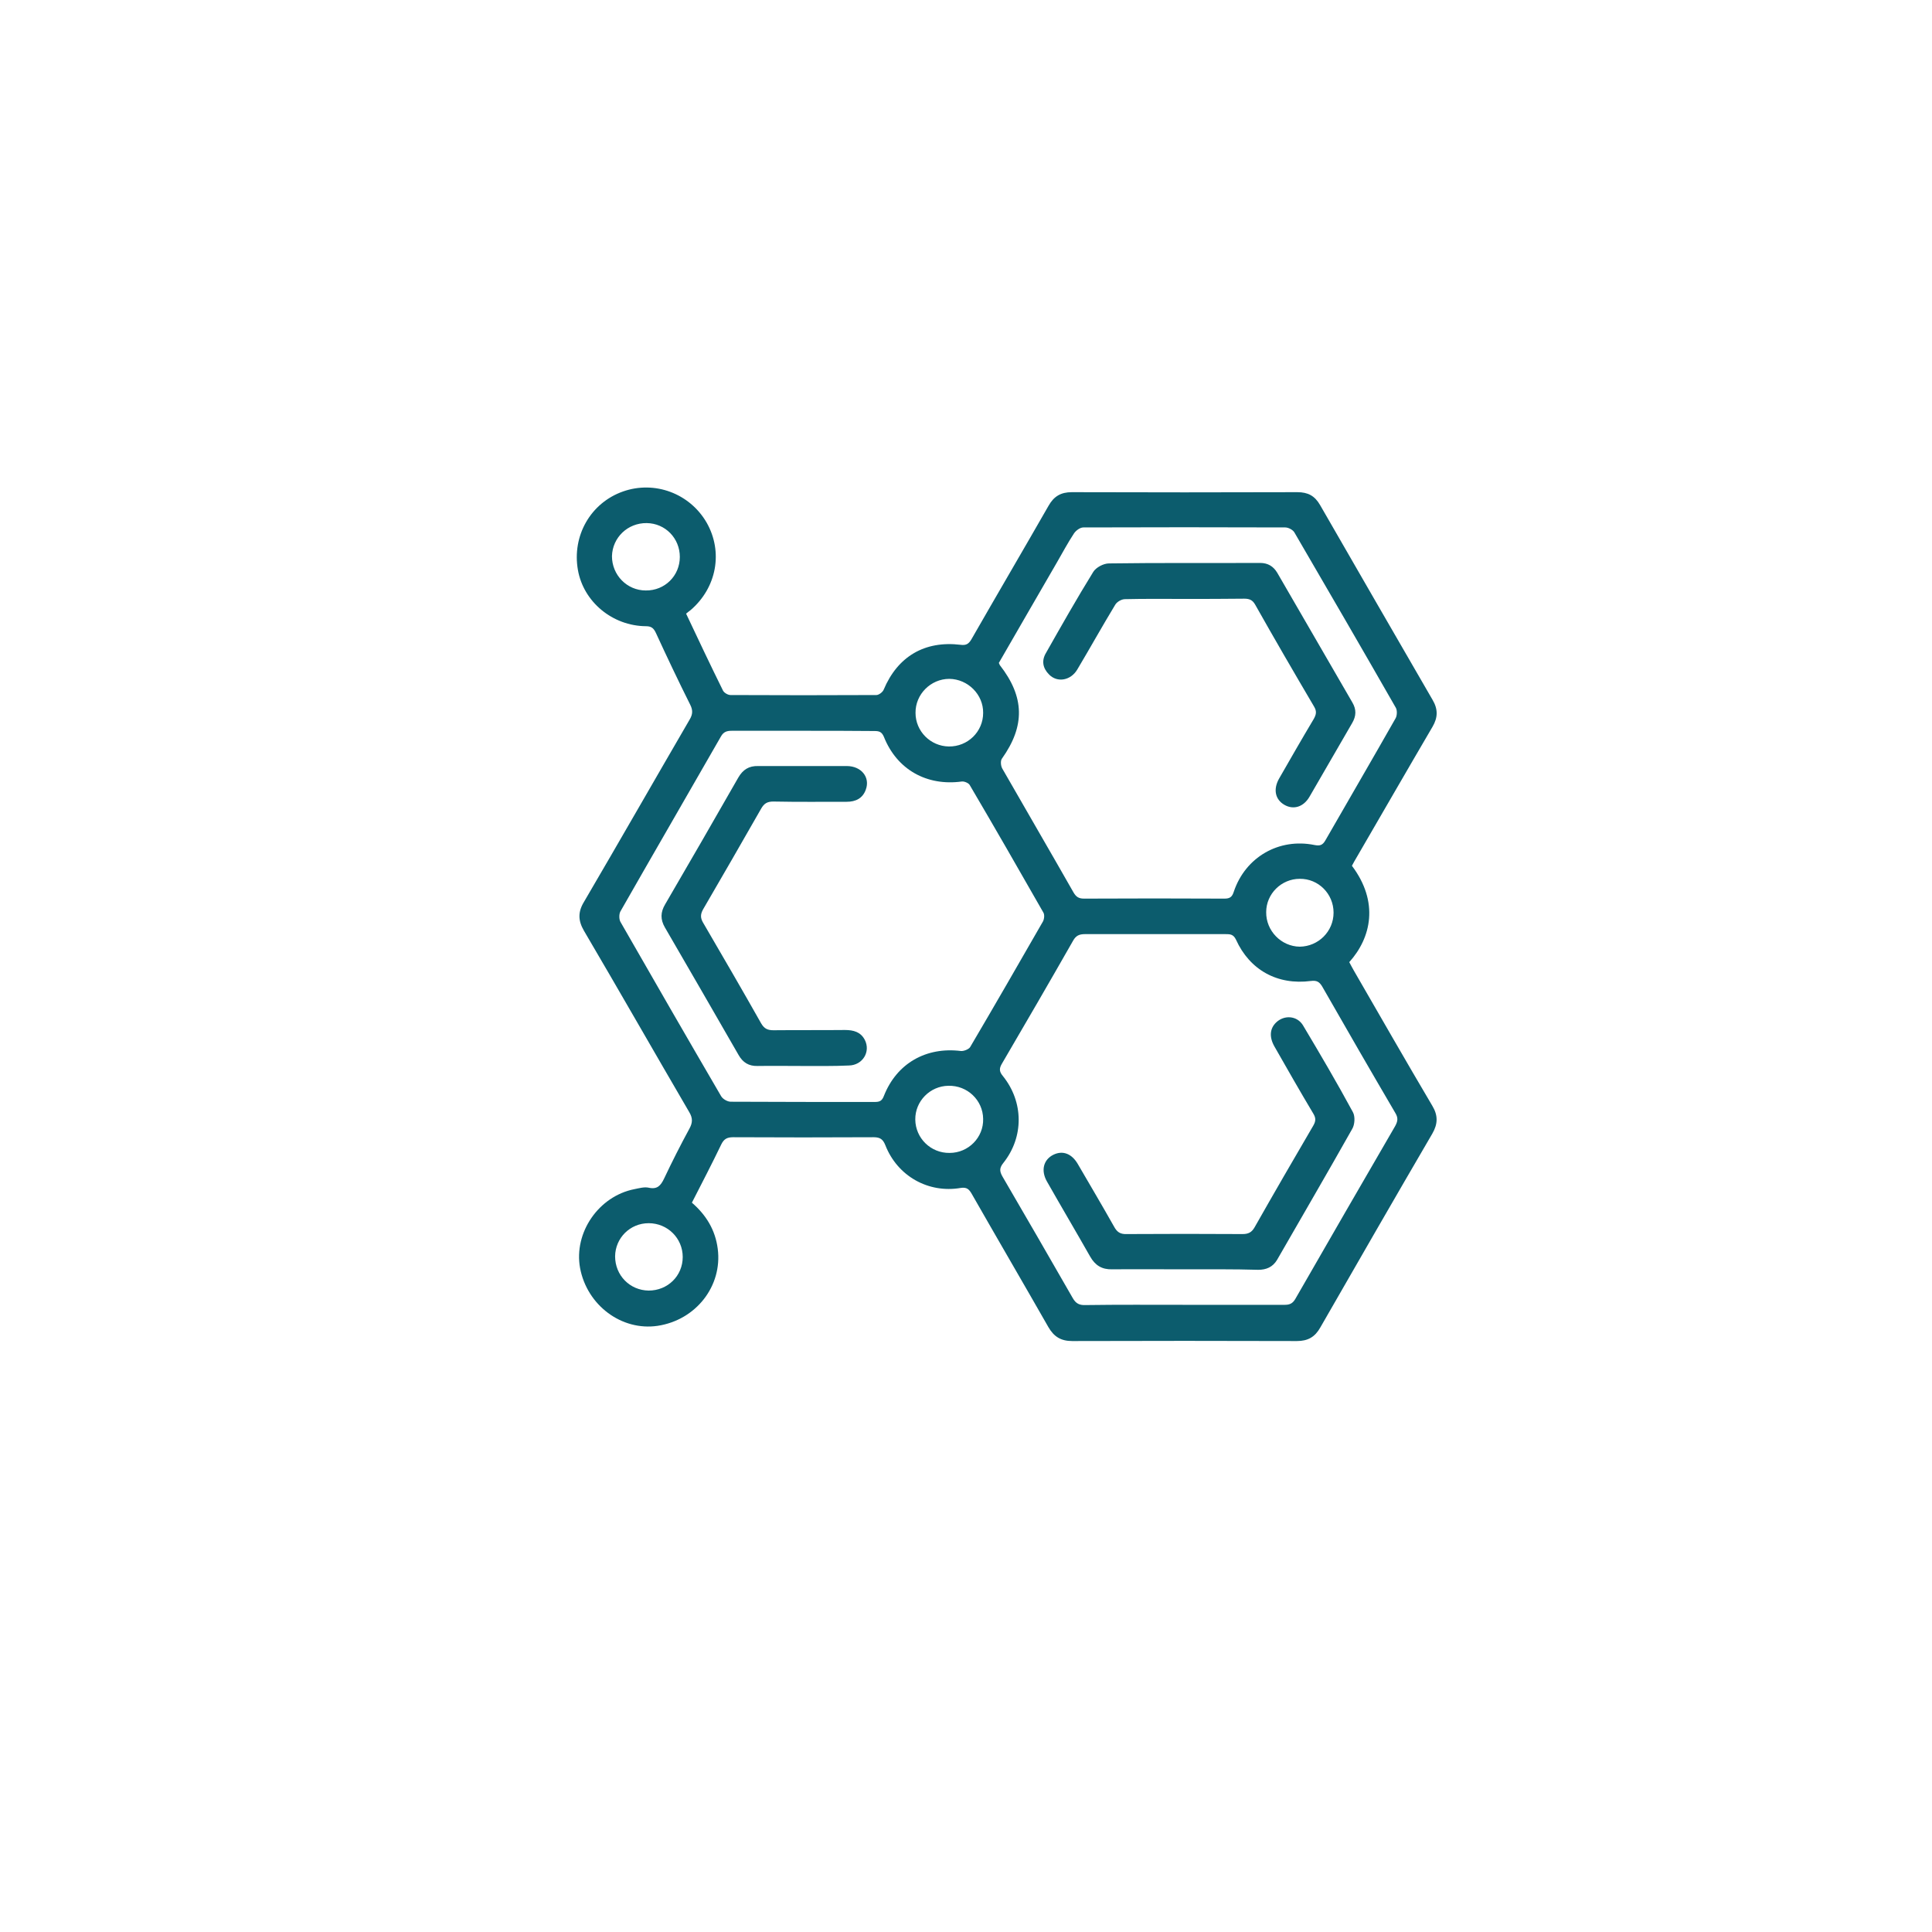 <?xml version="1.0" encoding="utf-8"?>
<!-- Generator: Adobe Illustrator 24.1.2, SVG Export Plug-In . SVG Version: 6.00 Build 0)  -->
<svg version="1.1" id="Layer_1" xmlns="http://www.w3.org/2000/svg" xmlns:xlink="http://www.w3.org/1999/xlink" x="0px" y="0px"
	 viewBox="0 0 800 800" style="enable-background:new 0 0 800 800;" xml:space="preserve">
<style type="text/css">
	.st0{fill:#0C5C6D;}
</style>
<g>
	<path class="st0" d="M284.1,254.1c5.1,10.8,10.1,21.4,15.3,31.9c0.5,0.9,2,1.8,3.1,1.8c20.1,0.1,40.3,0.1,60.4,0c1,0,2.6-1.2,3-2.2
		c5.8-13.8,17-20.4,31.9-18.6c2.3,0.3,3.3-0.4,4.4-2.2c10.6-18.5,21.4-36.9,32-55.4c2.2-3.9,5.1-5.6,9.6-5.6
		c31.1,0.1,62.3,0.1,93.4,0c4.4,0,7.2,1.5,9.4,5.3c15.5,26.9,31,53.8,46.6,80.7c2.3,3.9,2.2,7.3,0,11.1
		c-10.5,17.9-20.8,35.8-31.2,53.7c-0.8,1.3-1.5,2.6-2.2,3.9c11.3,15,8,29.8-1.1,39.9c0.6,1.1,1.2,2.3,1.9,3.5
		c10.8,18.7,21.5,37.4,32.5,56c2.4,4,2.3,7.5,0,11.5c-15.6,26.7-31,53.5-46.4,80.3c-2.2,3.9-5.1,5.6-9.7,5.6c-31-0.1-62-0.1-93,0
		c-4.7,0-7.6-1.8-9.9-5.8c-10.5-18.4-21.2-36.7-31.7-55.1c-1.1-1.9-2-2.9-4.6-2.5c-13.4,2.3-26.2-4.9-31.2-17.7
		c-1-2.5-2.2-3.3-4.9-3.3c-19.4,0.1-38.8,0.1-58.1,0c-2.5,0-3.8,0.7-4.9,2.9c-3.9,8.1-8,16-12.2,24.2c5.9,5.1,9.7,11.3,10.7,19.1
		c2,15.4-9,29.5-24.9,31.9c-14.9,2.2-29.2-8.5-32.1-23.9c-2.7-14.7,7.7-29.8,22.5-32.7c2-0.4,4.1-1,5.9-0.6c3.6,0.8,5-0.9,6.4-3.8
		c3.3-7,6.8-13.9,10.5-20.7c1.3-2.4,1.4-4.3-0.1-6.8c-14.6-25-28.9-50.1-43.6-75.1c-2.5-4.3-2.5-7.9,0.1-12.1
		c14.7-25.1,29.1-50.3,43.7-75.4c1.3-2.2,1.3-3.9,0.2-6.1c-4.9-9.8-9.6-19.7-14.2-29.7c-0.9-1.9-1.8-2.8-4.1-2.8
		c-13.9-0.1-25.9-10.1-28.2-23.3c-2.5-14.2,5.3-27.8,18.7-32.5c13.1-4.6,27.6,0.8,34.6,12.9c6.9,12.1,4.2,26.9-6.6,36.2
		C285.4,253,285,253.4,284.1,254.1z M490.8,540.3c13.7,0,27.5,0,41.2,0c2.1,0,3.3-0.6,4.4-2.5c13.7-23.9,27.5-47.7,41.3-71.5
		c1.1-2,1.3-3.4,0.1-5.4c-10.2-17.4-20.3-34.9-30.3-52.4c-1.2-2-2.3-2.6-4.7-2.3c-13.8,1.8-25.3-4.5-31-17.1
		c-1.1-2.3-2.5-2.3-4.4-2.3c-19.4,0-38.7,0-58.1,0c-2.4,0-3.8,0.6-5,2.8c-9.7,17-19.5,33.9-29.4,50.8c-1.2,2-1.2,3.3,0.4,5.2
		c8.6,10.7,8.7,25.2,0.2,35.9c-1.6,2-1.7,3.3-0.5,5.5c9.8,16.8,19.5,33.6,29.2,50.5c1.3,2.3,2.8,3,5.3,2.9
		C463.3,540.2,477,540.3,490.8,540.3z M332.6,302.6c-9.9,0-19.8,0-29.6,0c-2,0-3.4,0.4-4.5,2.4c-13.8,24.1-27.8,48.2-41.6,72.4
		c-0.6,1.1-0.6,3.2,0,4.3c13.8,24.1,27.7,48.2,41.7,72.2c0.7,1.2,2.6,2.3,4,2.3c19.9,0.1,39.8,0.1,59.6,0.1c2,0,3-0.4,3.8-2.5
		c5.3-13.5,17.5-20.4,31.9-18.6c1.2,0.1,3.2-0.7,3.8-1.6c10.2-17.3,20.2-34.7,30.2-52.1c0.5-1,0.7-2.8,0.1-3.7
		c-10.1-17.7-20.2-35.3-30.5-52.8c-0.5-0.8-2.2-1.5-3.2-1.4c-14.5,2-26.9-4.9-32.3-18.5c-0.9-2.1-2-2.4-3.9-2.4
		C352.3,302.6,342.5,302.6,332.6,302.6z M413.6,274.5c0.2,0.4,0.3,0.7,0.4,0.9c10.3,13.2,10.5,25.2,0.9,38.7c-0.7,0.9-0.5,3,0.1,4.1
		c9.8,17.1,19.7,34.1,29.5,51.3c1.1,1.9,2.2,2.6,4.4,2.6c19.4-0.1,38.8-0.1,58.1,0c2.3,0,3.2-0.7,3.9-2.9
		c4.8-14.3,18.7-22.3,33.4-19.3c2.1,0.4,3.3,0.2,4.5-1.9c9.7-16.9,19.5-33.7,29.1-50.6c0.6-1.1,0.7-3.2,0.1-4.3
		c-13.9-24.3-27.9-48.4-42-72.6c-0.6-1.1-2.5-2.1-3.8-2.1c-27.9-0.1-55.8-0.1-83.6,0c-1.4,0-3.1,1.3-3.9,2.5
		c-2.5,3.8-4.7,7.9-7,11.9C429.6,246.7,421.6,260.7,413.6,274.5z M393.2,477.4c7.8,0,14.1-6.4,13.9-14.1
		c-0.1-7.7-6.5-13.9-14.4-13.7c-7.6,0.1-13.8,6.4-13.7,14C379.1,471.3,385.4,477.5,393.2,477.4z M268.6,534.4
		c7.9,0,14.1-6.1,14.1-13.9c0-7.8-6.3-14-14.1-14c-7.7,0-13.8,6.1-13.9,13.7C254.7,528.1,260.8,534.3,268.6,534.4z M267.4,244.5
		c7.9,0.1,14.1-6.1,14.1-13.9c0-7.7-6-13.9-13.7-14c-7.9-0.1-14.2,6-14.4,13.7C253.4,238.1,259.6,244.5,267.4,244.5z M393.1,281.1
		c-7.7,0-14.1,6.4-14,14.1c0,7.6,6.2,13.8,13.8,13.9c7.8,0.1,14.2-6.1,14.2-13.9C407.2,287.6,400.8,281.2,393.1,281.1z M552.2,377.9
		c0-7.8-6.3-14.1-14-14c-7.6,0-13.9,6.2-13.9,13.8c-0.1,7.7,6.2,14.2,13.9,14.3C545.9,391.9,552.2,385.7,552.2,377.9z"/>
	<path class="st0" d="M490.5,525.6c-10,0-20-0.1-30,0c-4.2,0.1-7-1.6-9.1-5.3c-5.9-10.4-12-20.7-17.9-31.1
		c-2.6-4.6-1.4-9.1,2.8-11.1c3.8-1.8,7.5-0.4,10,3.9c5,8.6,10.1,17.2,15,25.9c1.2,2.2,2.5,3.2,5.2,3.1c16-0.1,32-0.1,48,0
		c2.4,0,3.8-0.7,5-2.8c8-14.1,16.1-28.1,24.3-42.1c1.1-1.9,1.1-3.2,0-5c-5.5-9.2-10.8-18.5-16.1-27.8c-2.2-3.9-1.9-7.4,0.7-9.9
		c3.3-3.2,8.6-2.9,11.1,1.1c7.1,11.9,14.1,23.8,20.7,36c1,1.8,0.8,5.2-0.3,7c-10.2,18.1-20.7,36.1-31.1,54.2c-1.8,3-4.5,4.1-7.8,4.1
		C510.8,525.5,500.6,525.6,490.5,525.6z"/>
	<path class="st0" d="M332.1,441.4c-6.1,0-12.3-0.1-18.4,0c-3.6,0.1-6.1-1.4-7.9-4.6c-10.1-17.6-20.3-35.2-30.5-52.8
		c-1.9-3.3-1.8-6.3,0.1-9.5c10.2-17.5,20.3-35,30.3-52.5c1.9-3.3,4.4-4.9,8.2-4.8c12.3,0,24.5,0,36.7,0c6.1,0,9.8,4.7,7.9,9.8
		c-1.3,3.6-4.2,5-7.9,5c-10.1,0-20.3,0.1-30.4-0.1c-2.5,0-3.8,0.8-5,2.9c-8,14-16,27.9-24.1,41.8c-1.1,2-1.1,3.5,0,5.4
		c8.1,13.9,16.2,27.8,24.1,41.8c1.3,2.2,2.7,2.8,5.1,2.8c9.9-0.1,19.8,0,29.6-0.1c3.5,0,6.5,0.8,8.2,4.1c2.5,4.9-0.9,10.5-6.6,10.6
		C345.1,441.5,338.6,441.4,332.1,441.4z"/>
	<path class="st0" d="M490.5,248c-8.3,0-16.5-0.1-24.7,0.1c-1.4,0-3.3,1.1-4,2.3c-5.4,8.9-10.4,17.9-15.7,26.8
		c-2.7,4.6-8.3,5.6-11.7,2.1c-2.6-2.6-3.2-5.7-1.3-8.9c6.4-11.3,12.8-22.6,19.6-33.6c1.1-1.8,4.2-3.5,6.5-3.5
		c20.9-0.3,41.7-0.1,62.6-0.2c3.2,0,5.5,1.4,7.1,4.1c10.4,17.9,20.7,35.8,31.1,53.7c1.7,2.9,1.6,5.6-0.1,8.5
		c-5.9,10.1-11.7,20.3-17.6,30.4c-2.5,4.4-6.7,5.6-10.4,3.5c-3.9-2.2-4.8-6.5-2.2-11c4.7-8.2,9.4-16.4,14.3-24.6
		c1-1.8,1.3-3.1,0.2-5c-8.3-14.1-16.5-28.2-24.5-42.4c-1.1-1.9-2.4-2.4-4.5-2.4C506.7,248,498.6,248,490.5,248z"/>
</g>
</svg>
